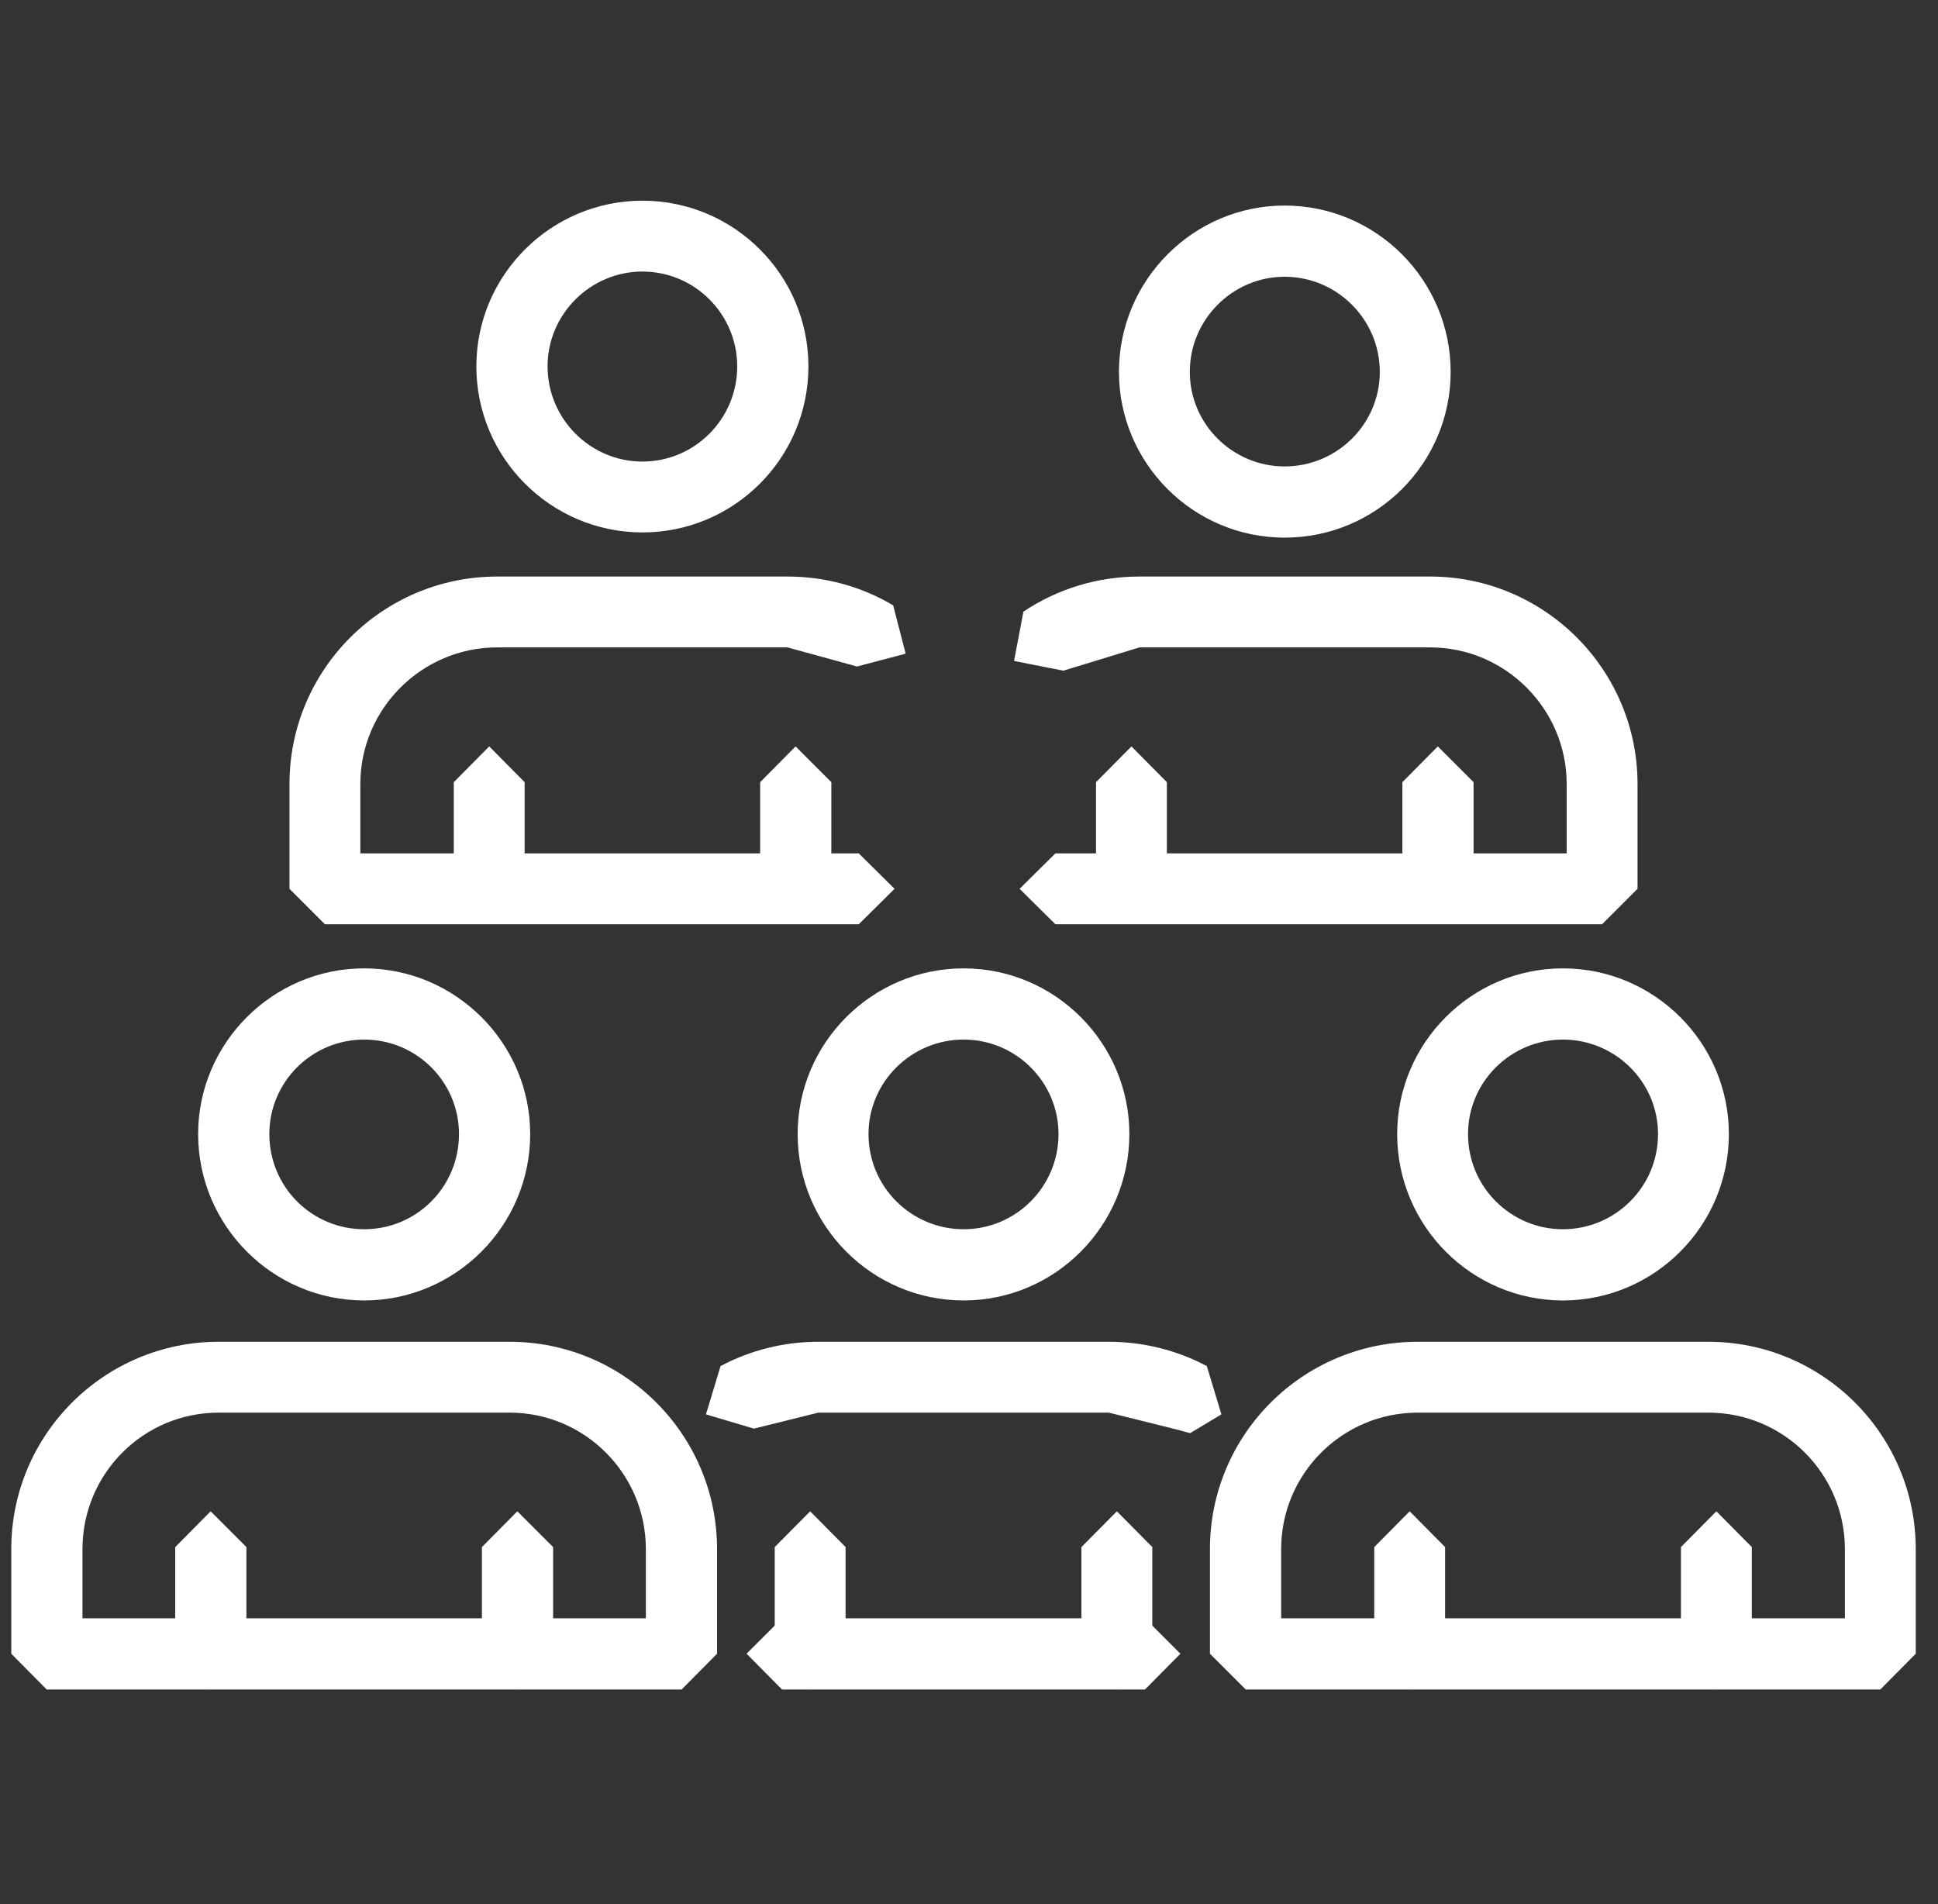 <?xml version="1.0" encoding="UTF-8" standalone="no"?>
<!DOCTYPE svg PUBLIC "-//W3C//DTD SVG 1.1//EN" "http://www.w3.org/Graphics/SVG/1.1/DTD/svg11.dtd">
<svg width="100%" height="100%" viewBox="0 0 57 56" version="1.1" xmlns="http://www.w3.org/2000/svg" xmlns:xlink="http://www.w3.org/1999/xlink" xml:space="preserve" xmlns:serif="http://www.serif.com/" style="fill-rule:evenodd;clip-rule:evenodd;stroke-linejoin:round;stroke-miterlimit:2;">
    <rect x="0" y="0" width="57" height="56" fill="#333333" stroke="none"/>
    <g transform="matrix(10.216,0,0,10.216,-31.134,-576.287)">
        <g>
            <path d="M3.654,61.274L3.552,61.171L3.552,60.864L3.654,60.761L3.757,60.864L3.757,61.171L3.654,61.274Z" style="fill:white;fill-rule:nonzero;"/>
            <path d="M4.537,61.274L4.435,61.171L4.435,60.864L4.537,60.761L4.64,60.864L4.64,61.171L4.537,61.274Z" style="fill:white;fill-rule:nonzero;"/>
            <path d="M4.096,59.403C3.945,59.403 3.823,59.525 3.823,59.675C3.823,59.827 3.945,59.949 4.096,59.949C4.247,59.949 4.369,59.827 4.369,59.675C4.369,59.525 4.247,59.403 4.096,59.403ZM4.096,60.154C3.833,60.154 3.618,59.939 3.618,59.675C3.618,59.413 3.833,59.198 4.096,59.198C4.359,59.198 4.574,59.413 4.574,59.675C4.574,59.939 4.359,60.154 4.096,60.154Z" style="fill:white;fill-rule:nonzero;"/>
            <path d="M3.285,61.069L4.907,61.069L4.907,60.87C4.907,60.653 4.731,60.477 4.515,60.477L3.677,60.477C3.46,60.477 3.285,60.653 3.285,60.87L3.285,61.069ZM5.01,61.274L3.182,61.274L3.08,61.171L3.08,60.87C3.08,60.54 3.348,60.273 3.677,60.273L4.515,60.273C4.844,60.273 5.112,60.54 5.112,60.87L5.112,61.171L5.01,61.274Z" style="fill:white;fill-rule:nonzero;"/>
            <path d="M5.38,61.274L5.278,61.171L5.278,60.864L5.38,60.761L5.482,60.864L5.482,61.171L5.38,61.274Z" style="fill:white;fill-rule:nonzero;"/>
            <path d="M5.822,59.403C5.671,59.403 5.548,59.525 5.548,59.675C5.548,59.827 5.671,59.949 5.822,59.949C5.972,59.949 6.095,59.827 6.095,59.675C6.095,59.525 5.972,59.403 5.822,59.403ZM5.822,60.154C5.558,60.154 5.344,59.939 5.344,59.675C5.344,59.413 5.558,59.198 5.822,59.198C6.085,59.198 6.299,59.413 6.299,59.675C6.299,59.939 6.085,60.154 5.822,60.154Z" style="fill:white;fill-rule:nonzero;"/>
            <path d="M6.263,61.274L6.161,61.171L6.161,60.864L6.263,60.761L6.365,60.864L6.365,61.171L6.263,61.274Z" style="fill:white;fill-rule:nonzero;"/>
            <path d="M6.474,60.536L6.425,60.523L6.24,60.477L5.403,60.477L5.218,60.523L5.08,60.482L5.122,60.343C5.208,60.297 5.305,60.273 5.403,60.273L6.24,60.273C6.338,60.273 6.436,60.297 6.522,60.343L6.564,60.482L6.474,60.536Z" style="fill:white;fill-rule:nonzero;"/>
            <path d="M6.344,61.274L5.299,61.274L5.197,61.171L5.299,61.069L6.344,61.069L6.446,61.171L6.344,61.274Z" style="fill:white;fill-rule:nonzero;"/>
            <path d="M7.106,61.274L7.004,61.171L7.004,60.864L7.106,60.761L7.208,60.864L7.208,61.171L7.106,61.274Z" style="fill:white;fill-rule:nonzero;"/>
            <path d="M7.989,61.274L7.887,61.171L7.887,60.864L7.989,60.761L8.091,60.864L8.091,61.171L7.989,61.274Z" style="fill:white;fill-rule:nonzero;"/>
            <path d="M7.547,59.403C7.397,59.403 7.274,59.525 7.274,59.675C7.274,59.827 7.397,59.949 7.547,59.949C7.698,59.949 7.821,59.827 7.821,59.675C7.821,59.525 7.698,59.403 7.547,59.403ZM7.547,60.154C7.284,60.154 7.07,59.939 7.07,59.675C7.07,59.413 7.284,59.198 7.547,59.198C7.811,59.198 8.025,59.413 8.025,59.675C8.025,59.939 7.811,60.154 7.547,60.154Z" style="fill:white;fill-rule:nonzero;"/>
            <path d="M6.736,61.069L8.359,61.069L8.359,60.87C8.359,60.653 8.183,60.477 7.966,60.477L7.129,60.477C6.912,60.477 6.736,60.653 6.736,60.87L6.736,61.069ZM8.461,61.274L6.634,61.274L6.531,61.171L6.531,60.87C6.531,60.54 6.799,60.273 7.129,60.273L7.966,60.273C8.295,60.273 8.563,60.54 8.563,60.87L8.563,61.171L8.461,61.274Z" style="fill:white;fill-rule:nonzero;"/>
            <path d="M4.456,59.071L4.354,58.969L4.354,58.662L4.456,58.559L4.558,58.662L4.558,58.969L4.456,59.071Z" style="fill:white;fill-rule:nonzero;"/>
            <path d="M5.338,59.071L5.236,58.969L5.236,58.662L5.338,58.559L5.441,58.662L5.441,58.969L5.338,59.071Z" style="fill:white;fill-rule:nonzero;"/>
            <path d="M4.897,57.192C4.747,57.192 4.624,57.315 4.624,57.465C4.624,57.616 4.747,57.739 4.897,57.739C5.048,57.739 5.17,57.616 5.17,57.465C5.17,57.315 5.048,57.192 4.897,57.192ZM4.897,57.943C4.634,57.943 4.419,57.729 4.419,57.465C4.419,57.202 4.634,56.988 4.897,56.988C5.161,56.988 5.375,57.202 5.375,57.465C5.375,57.729 5.161,57.943 4.897,57.943Z" style="fill:white;fill-rule:nonzero;"/>
            <path d="M5.52,59.071L3.983,59.071L3.881,58.969L3.881,58.667C3.881,58.338 4.149,58.07 4.479,58.07L5.315,58.07C5.422,58.07 5.527,58.098 5.619,58.153L5.655,58.292L5.515,58.329L5.315,58.274L4.479,58.274C4.262,58.274 4.085,58.451 4.085,58.667L4.085,58.867L5.52,58.867L5.623,58.969L5.52,59.071Z" style="fill:white;fill-rule:nonzero;"/>
            <path d="M6.305,59.071L6.203,58.969L6.203,58.662L6.305,58.559L6.407,58.662L6.407,58.969L6.305,59.071Z" style="fill:white;fill-rule:nonzero;"/>
            <path d="M7.187,59.071L7.085,58.969L7.085,58.662L7.187,58.559L7.29,58.662L7.29,58.969L7.187,59.071Z" style="fill:white;fill-rule:nonzero;"/>
            <path d="M6.746,57.207C6.596,57.207 6.473,57.33 6.473,57.481C6.473,57.631 6.596,57.753 6.746,57.753C6.897,57.753 7.02,57.631 7.02,57.481C7.02,57.33 6.897,57.207 6.746,57.207ZM6.746,57.958C6.483,57.958 6.269,57.744 6.269,57.481C6.269,57.217 6.483,57.002 6.746,57.002C7.01,57.002 7.224,57.217 7.224,57.481C7.224,57.744 7.01,57.958 6.746,57.958Z" style="fill:white;fill-rule:nonzero;"/>
            <path d="M7.66,59.071L6.086,59.071L5.983,58.969L6.086,58.867L7.558,58.867L7.558,58.667C7.558,58.451 7.381,58.274 7.165,58.274L6.328,58.274L6.109,58.341L5.967,58.313L5.994,58.171C6.093,58.105 6.208,58.07 6.328,58.07L7.165,58.07C7.494,58.07 7.762,58.338 7.762,58.667L7.762,58.969L7.66,59.071Z" style="fill:white;fill-rule:nonzero;"/>
        </g>
    </g>
</svg>
